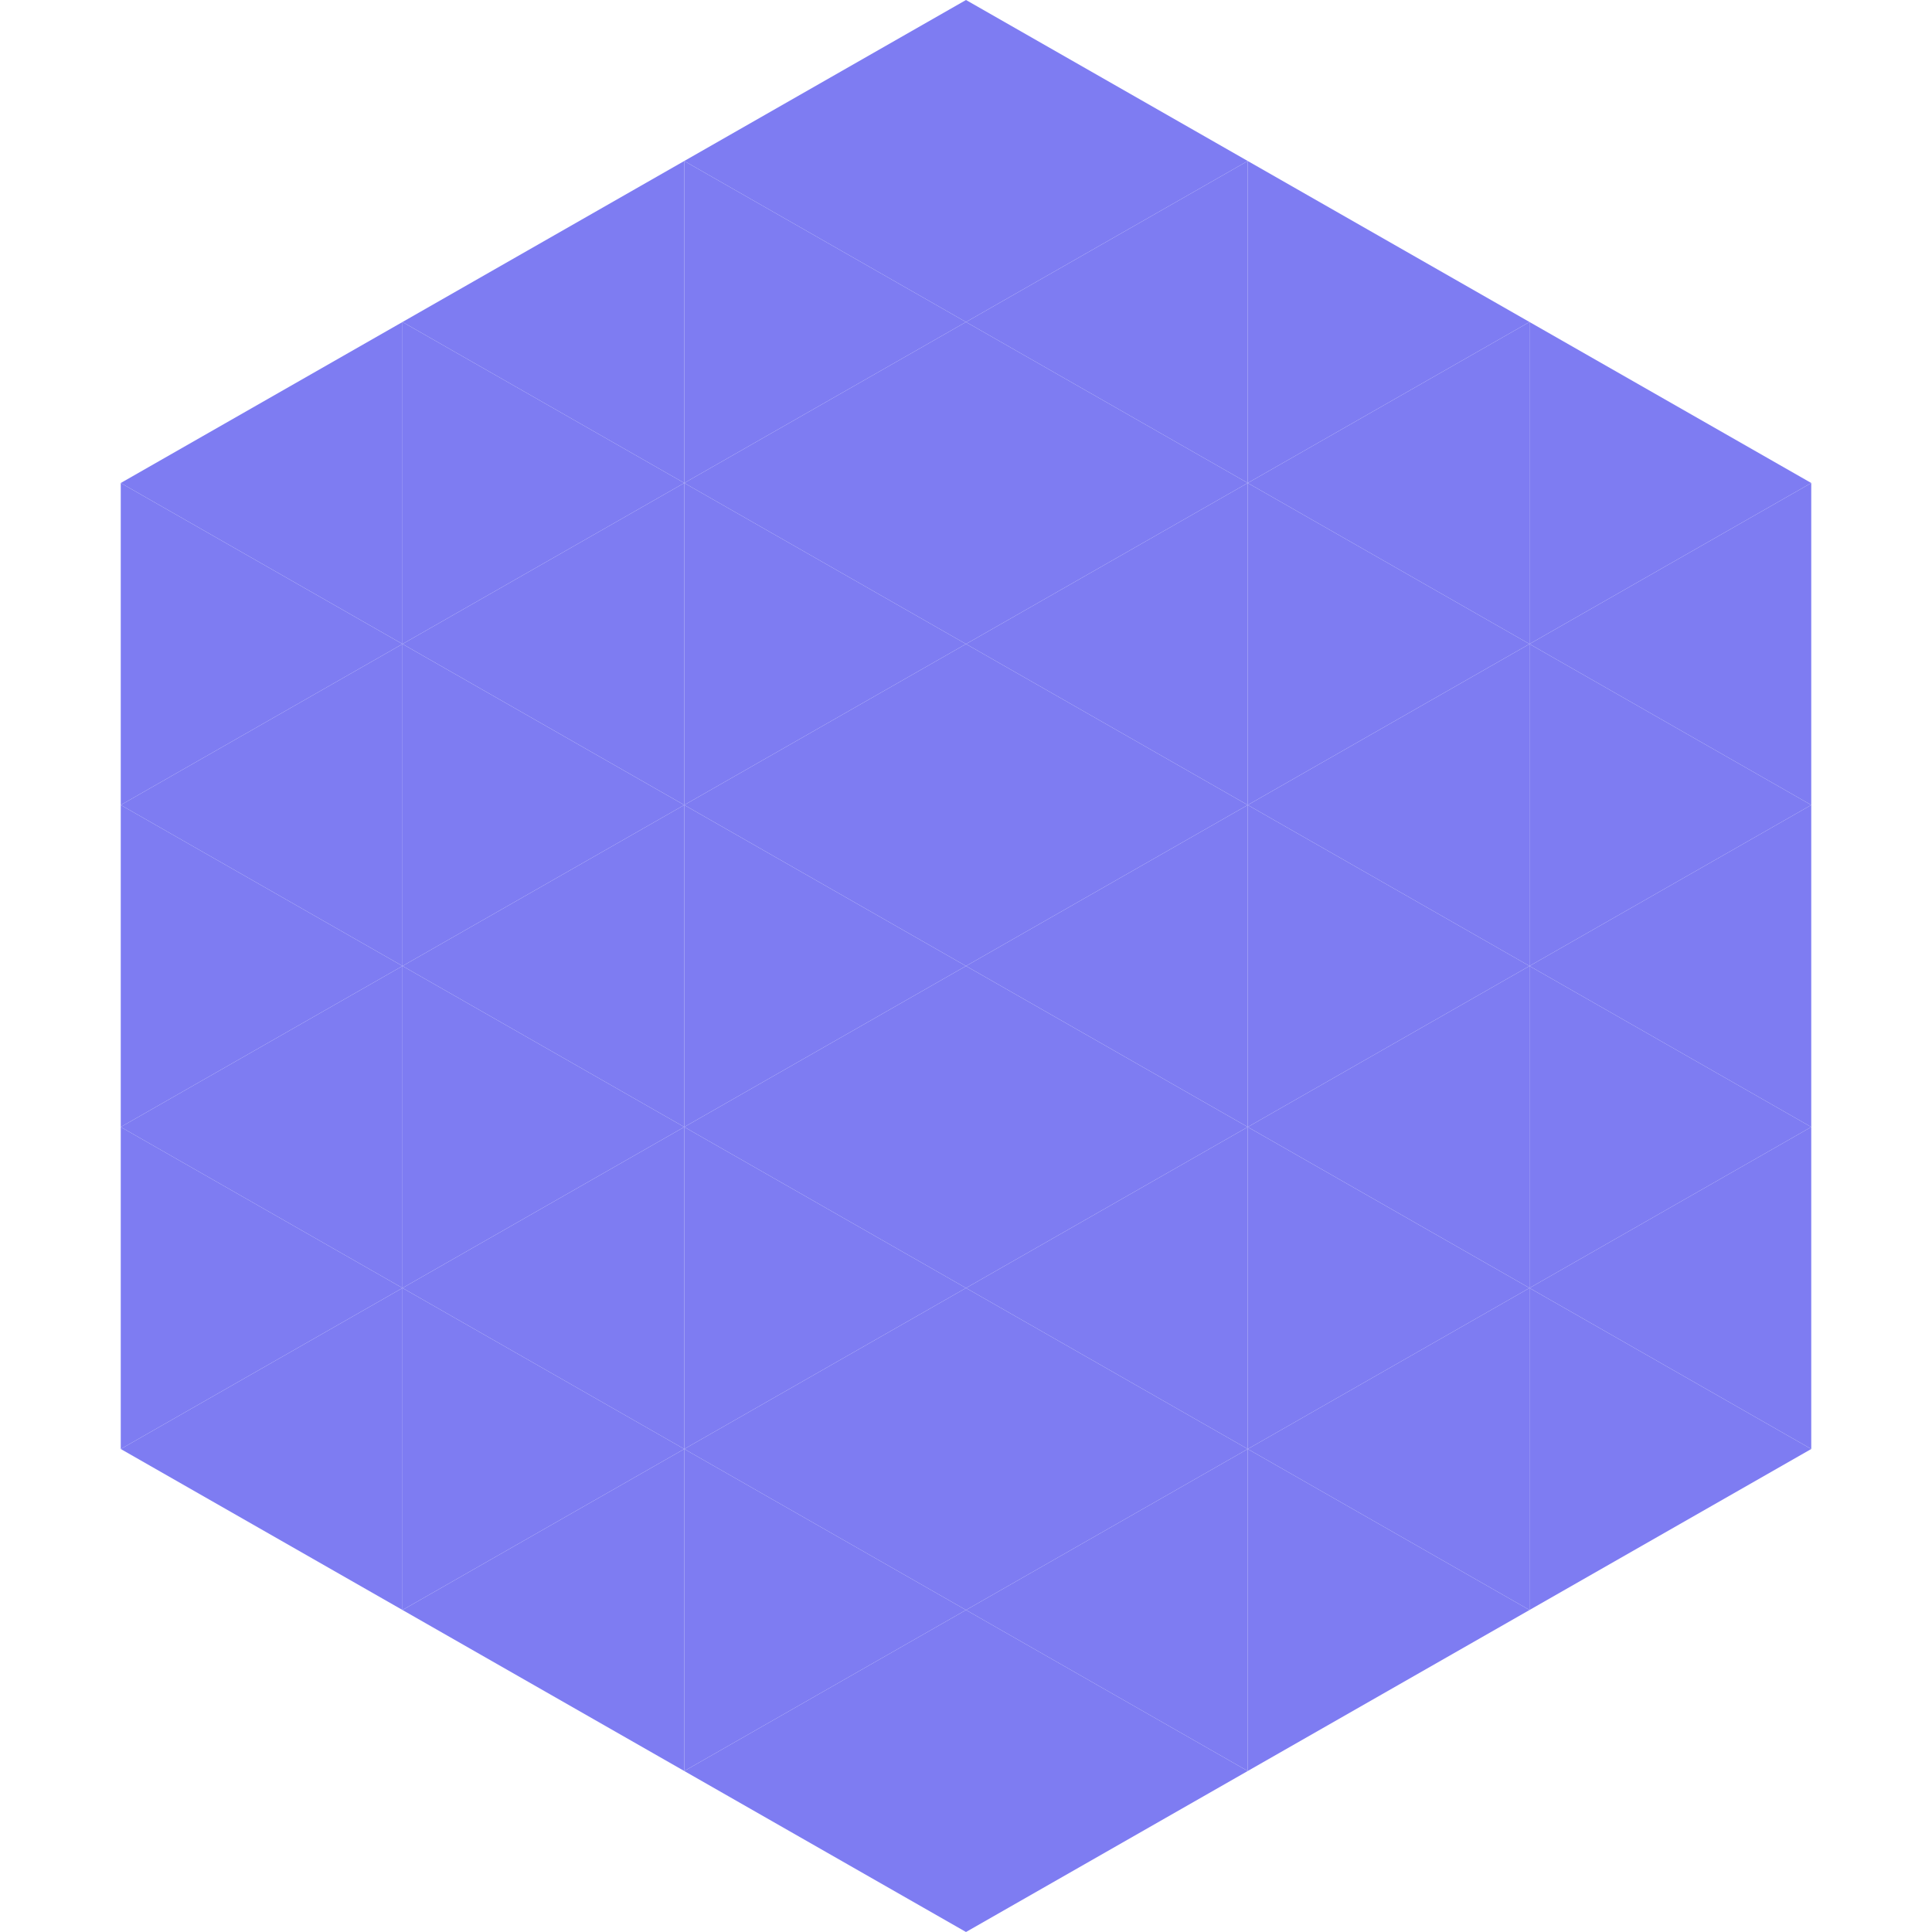 <?xml version="1.0"?>
<!-- Generated by SVGo -->
<svg width="240" height="240"
     xmlns="http://www.w3.org/2000/svg"
     xmlns:xlink="http://www.w3.org/1999/xlink">
<polygon points="50,40 15,60 50,80" style="fill:rgb(126,124,242)" />
<polygon points="190,40 225,60 190,80" style="fill:rgb(126,124,242)" />
<polygon points="15,60 50,80 15,100" style="fill:rgb(126,124,242)" />
<polygon points="225,60 190,80 225,100" style="fill:rgb(126,124,242)" />
<polygon points="50,80 15,100 50,120" style="fill:rgb(126,124,242)" />
<polygon points="190,80 225,100 190,120" style="fill:rgb(126,124,242)" />
<polygon points="15,100 50,120 15,140" style="fill:rgb(126,124,242)" />
<polygon points="225,100 190,120 225,140" style="fill:rgb(126,124,242)" />
<polygon points="50,120 15,140 50,160" style="fill:rgb(126,124,242)" />
<polygon points="190,120 225,140 190,160" style="fill:rgb(126,124,242)" />
<polygon points="15,140 50,160 15,180" style="fill:rgb(126,124,242)" />
<polygon points="225,140 190,160 225,180" style="fill:rgb(126,124,242)" />
<polygon points="50,160 15,180 50,200" style="fill:rgb(126,124,242)" />
<polygon points="190,160 225,180 190,200" style="fill:rgb(126,124,242)" />
<polygon points="15,180 50,200 15,220" style="fill:rgb(255,255,255); fill-opacity:0" />
<polygon points="225,180 190,200 225,220" style="fill:rgb(255,255,255); fill-opacity:0" />
<polygon points="50,0 85,20 50,40" style="fill:rgb(255,255,255); fill-opacity:0" />
<polygon points="190,0 155,20 190,40" style="fill:rgb(255,255,255); fill-opacity:0" />
<polygon points="85,20 50,40 85,60" style="fill:rgb(126,124,242)" />
<polygon points="155,20 190,40 155,60" style="fill:rgb(126,124,242)" />
<polygon points="50,40 85,60 50,80" style="fill:rgb(126,124,242)" />
<polygon points="190,40 155,60 190,80" style="fill:rgb(126,124,242)" />
<polygon points="85,60 50,80 85,100" style="fill:rgb(126,124,242)" />
<polygon points="155,60 190,80 155,100" style="fill:rgb(126,124,242)" />
<polygon points="50,80 85,100 50,120" style="fill:rgb(126,124,242)" />
<polygon points="190,80 155,100 190,120" style="fill:rgb(126,124,242)" />
<polygon points="85,100 50,120 85,140" style="fill:rgb(126,124,242)" />
<polygon points="155,100 190,120 155,140" style="fill:rgb(126,124,242)" />
<polygon points="50,120 85,140 50,160" style="fill:rgb(126,124,242)" />
<polygon points="190,120 155,140 190,160" style="fill:rgb(126,124,242)" />
<polygon points="85,140 50,160 85,180" style="fill:rgb(126,124,242)" />
<polygon points="155,140 190,160 155,180" style="fill:rgb(126,124,242)" />
<polygon points="50,160 85,180 50,200" style="fill:rgb(126,124,242)" />
<polygon points="190,160 155,180 190,200" style="fill:rgb(126,124,242)" />
<polygon points="85,180 50,200 85,220" style="fill:rgb(126,124,242)" />
<polygon points="155,180 190,200 155,220" style="fill:rgb(126,124,242)" />
<polygon points="120,0 85,20 120,40" style="fill:rgb(126,124,242)" />
<polygon points="120,0 155,20 120,40" style="fill:rgb(126,124,242)" />
<polygon points="85,20 120,40 85,60" style="fill:rgb(126,124,242)" />
<polygon points="155,20 120,40 155,60" style="fill:rgb(126,124,242)" />
<polygon points="120,40 85,60 120,80" style="fill:rgb(126,124,242)" />
<polygon points="120,40 155,60 120,80" style="fill:rgb(126,124,242)" />
<polygon points="85,60 120,80 85,100" style="fill:rgb(126,124,242)" />
<polygon points="155,60 120,80 155,100" style="fill:rgb(126,124,242)" />
<polygon points="120,80 85,100 120,120" style="fill:rgb(126,124,242)" />
<polygon points="120,80 155,100 120,120" style="fill:rgb(126,124,242)" />
<polygon points="85,100 120,120 85,140" style="fill:rgb(126,124,242)" />
<polygon points="155,100 120,120 155,140" style="fill:rgb(126,124,242)" />
<polygon points="120,120 85,140 120,160" style="fill:rgb(126,124,242)" />
<polygon points="120,120 155,140 120,160" style="fill:rgb(126,124,242)" />
<polygon points="85,140 120,160 85,180" style="fill:rgb(126,124,242)" />
<polygon points="155,140 120,160 155,180" style="fill:rgb(126,124,242)" />
<polygon points="120,160 85,180 120,200" style="fill:rgb(126,124,242)" />
<polygon points="120,160 155,180 120,200" style="fill:rgb(126,124,242)" />
<polygon points="85,180 120,200 85,220" style="fill:rgb(126,124,242)" />
<polygon points="155,180 120,200 155,220" style="fill:rgb(126,124,242)" />
<polygon points="120,200 85,220 120,240" style="fill:rgb(126,124,242)" />
<polygon points="120,200 155,220 120,240" style="fill:rgb(126,124,242)" />
<polygon points="85,220 120,240 85,260" style="fill:rgb(255,255,255); fill-opacity:0" />
<polygon points="155,220 120,240 155,260" style="fill:rgb(255,255,255); fill-opacity:0" />
</svg>
